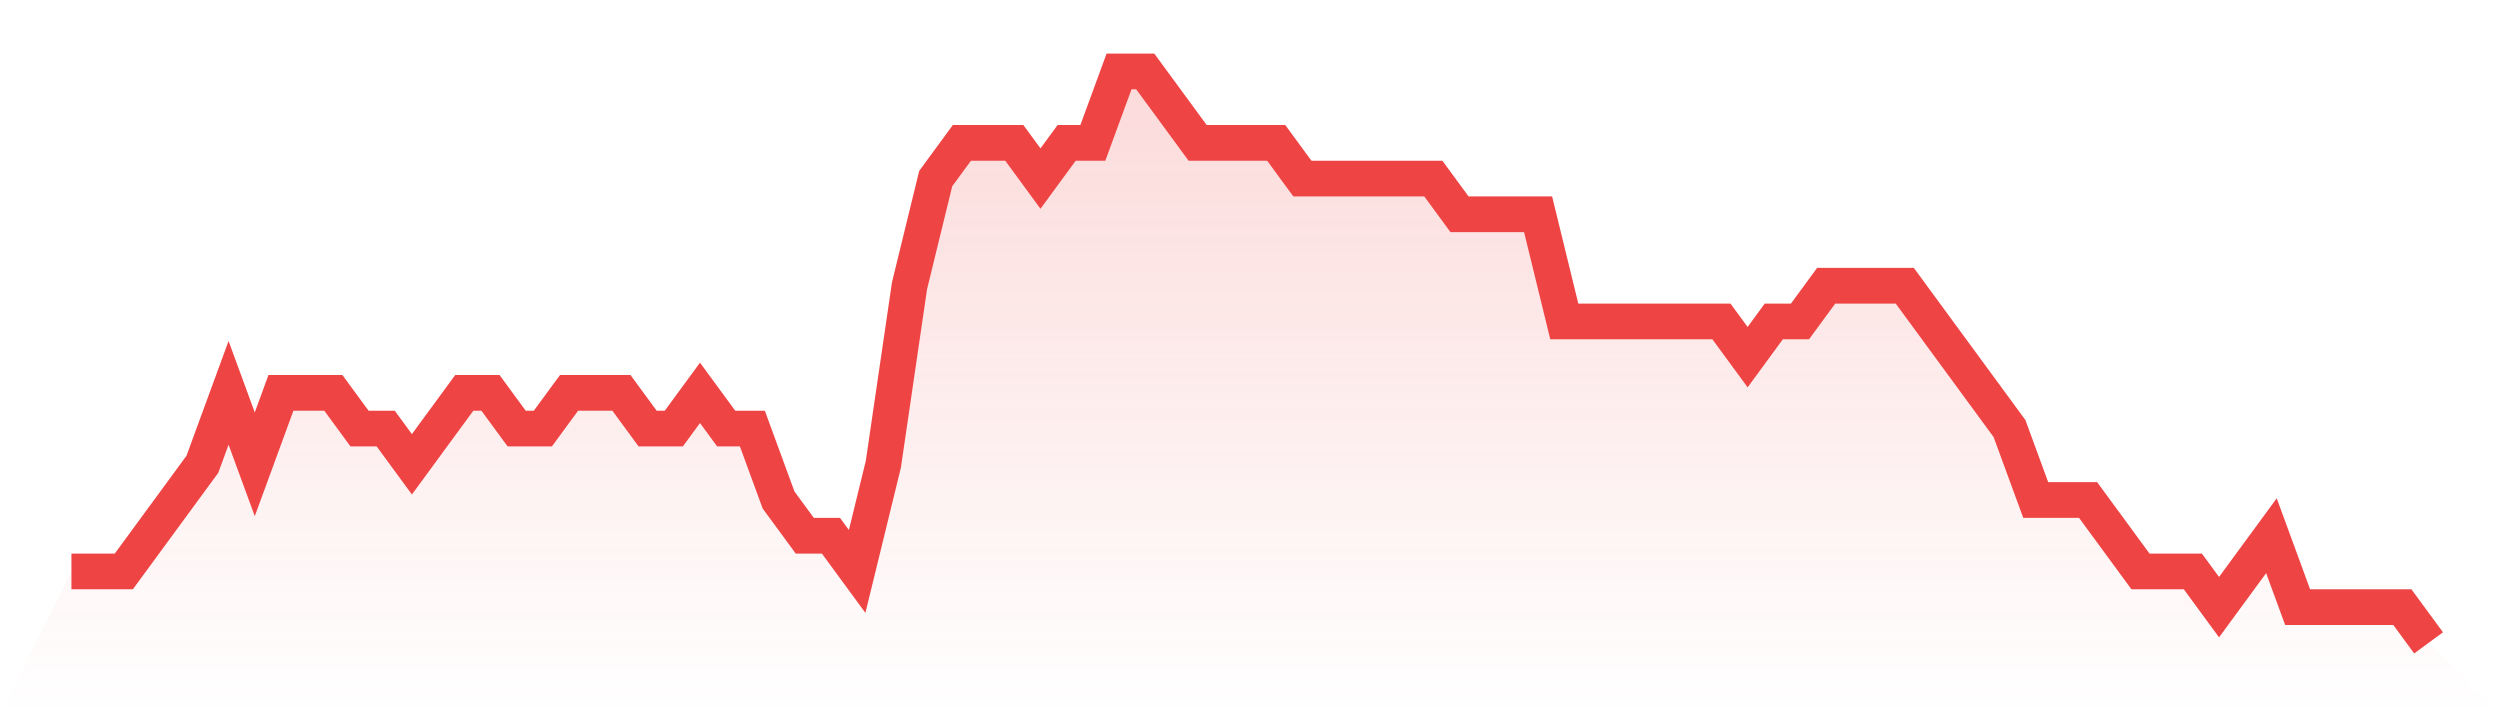 <svg viewBox="0 0 140 40" xmlns="http://www.w3.org/2000/svg">
<defs>
<linearGradient id="gradient" x1="0" x2="0" y1="0" y2="1">
<stop offset="0%" stop-color="#ef4444" stop-opacity="0.2"/>
<stop offset="100%" stop-color="#ef4444" stop-opacity="0"/>
</linearGradient>
</defs>
<path d="M4,32 L4,32 L5.467,32 L6.933,32 L8.4,30 L9.867,28 L11.333,26 L12.8,22 L14.267,26 L15.733,22 L17.2,22 L18.667,22 L20.133,24 L21.6,24 L23.067,26 L24.533,24 L26,22 L27.467,22 L28.933,24 L30.4,24 L31.867,22 L33.333,22 L34.8,22 L36.267,24 L37.733,24 L39.2,22 L40.667,24 L42.133,24 L43.6,28 L45.067,30 L46.533,30 L48,32 L49.467,26 L50.933,16 L52.4,10 L53.867,8 L55.333,8 L56.8,8 L58.267,10 L59.733,8 L61.2,8 L62.667,4 L64.133,4 L65.6,6 L67.067,8 L68.533,8 L70,8 L71.467,8 L72.933,10 L74.4,10 L75.867,10 L77.333,10 L78.8,10 L80.267,10 L81.733,12 L83.2,12 L84.667,12 L86.133,12 L87.6,18 L89.067,18 L90.533,18 L92,18 L93.467,18 L94.933,18 L96.4,18 L97.867,20 L99.333,18 L100.8,18 L102.267,16 L103.733,16 L105.2,16 L106.667,16 L108.133,18 L109.6,20 L111.067,22 L112.533,24 L114,28 L115.467,28 L116.933,28 L118.4,30 L119.867,32 L121.333,32 L122.8,32 L124.267,34 L125.733,32 L127.2,30 L128.667,34 L130.133,34 L131.6,34 L133.067,34 L134.533,34 L136,36 L140,40 L0,40 z" fill="url(#gradient)"/>
<path d="M4,32 L4,32 L5.467,32 L6.933,32 L8.4,30 L9.867,28 L11.333,26 L12.8,22 L14.267,26 L15.733,22 L17.2,22 L18.667,22 L20.133,24 L21.6,24 L23.067,26 L24.533,24 L26,22 L27.467,22 L28.933,24 L30.4,24 L31.867,22 L33.333,22 L34.8,22 L36.267,24 L37.733,24 L39.2,22 L40.667,24 L42.133,24 L43.6,28 L45.067,30 L46.533,30 L48,32 L49.467,26 L50.933,16 L52.4,10 L53.867,8 L55.333,8 L56.8,8 L58.267,10 L59.733,8 L61.2,8 L62.667,4 L64.133,4 L65.6,6 L67.067,8 L68.533,8 L70,8 L71.467,8 L72.933,10 L74.4,10 L75.867,10 L77.333,10 L78.8,10 L80.267,10 L81.733,12 L83.2,12 L84.667,12 L86.133,12 L87.6,18 L89.067,18 L90.533,18 L92,18 L93.467,18 L94.933,18 L96.4,18 L97.867,20 L99.333,18 L100.8,18 L102.267,16 L103.733,16 L105.2,16 L106.667,16 L108.133,18 L109.6,20 L111.067,22 L112.533,24 L114,28 L115.467,28 L116.933,28 L118.4,30 L119.867,32 L121.333,32 L122.8,32 L124.267,34 L125.733,32 L127.2,30 L128.667,34 L130.133,34 L131.6,34 L133.067,34 L134.533,34 L136,36" fill="none" stroke="#ef4444" stroke-width="2"/>
</svg>
